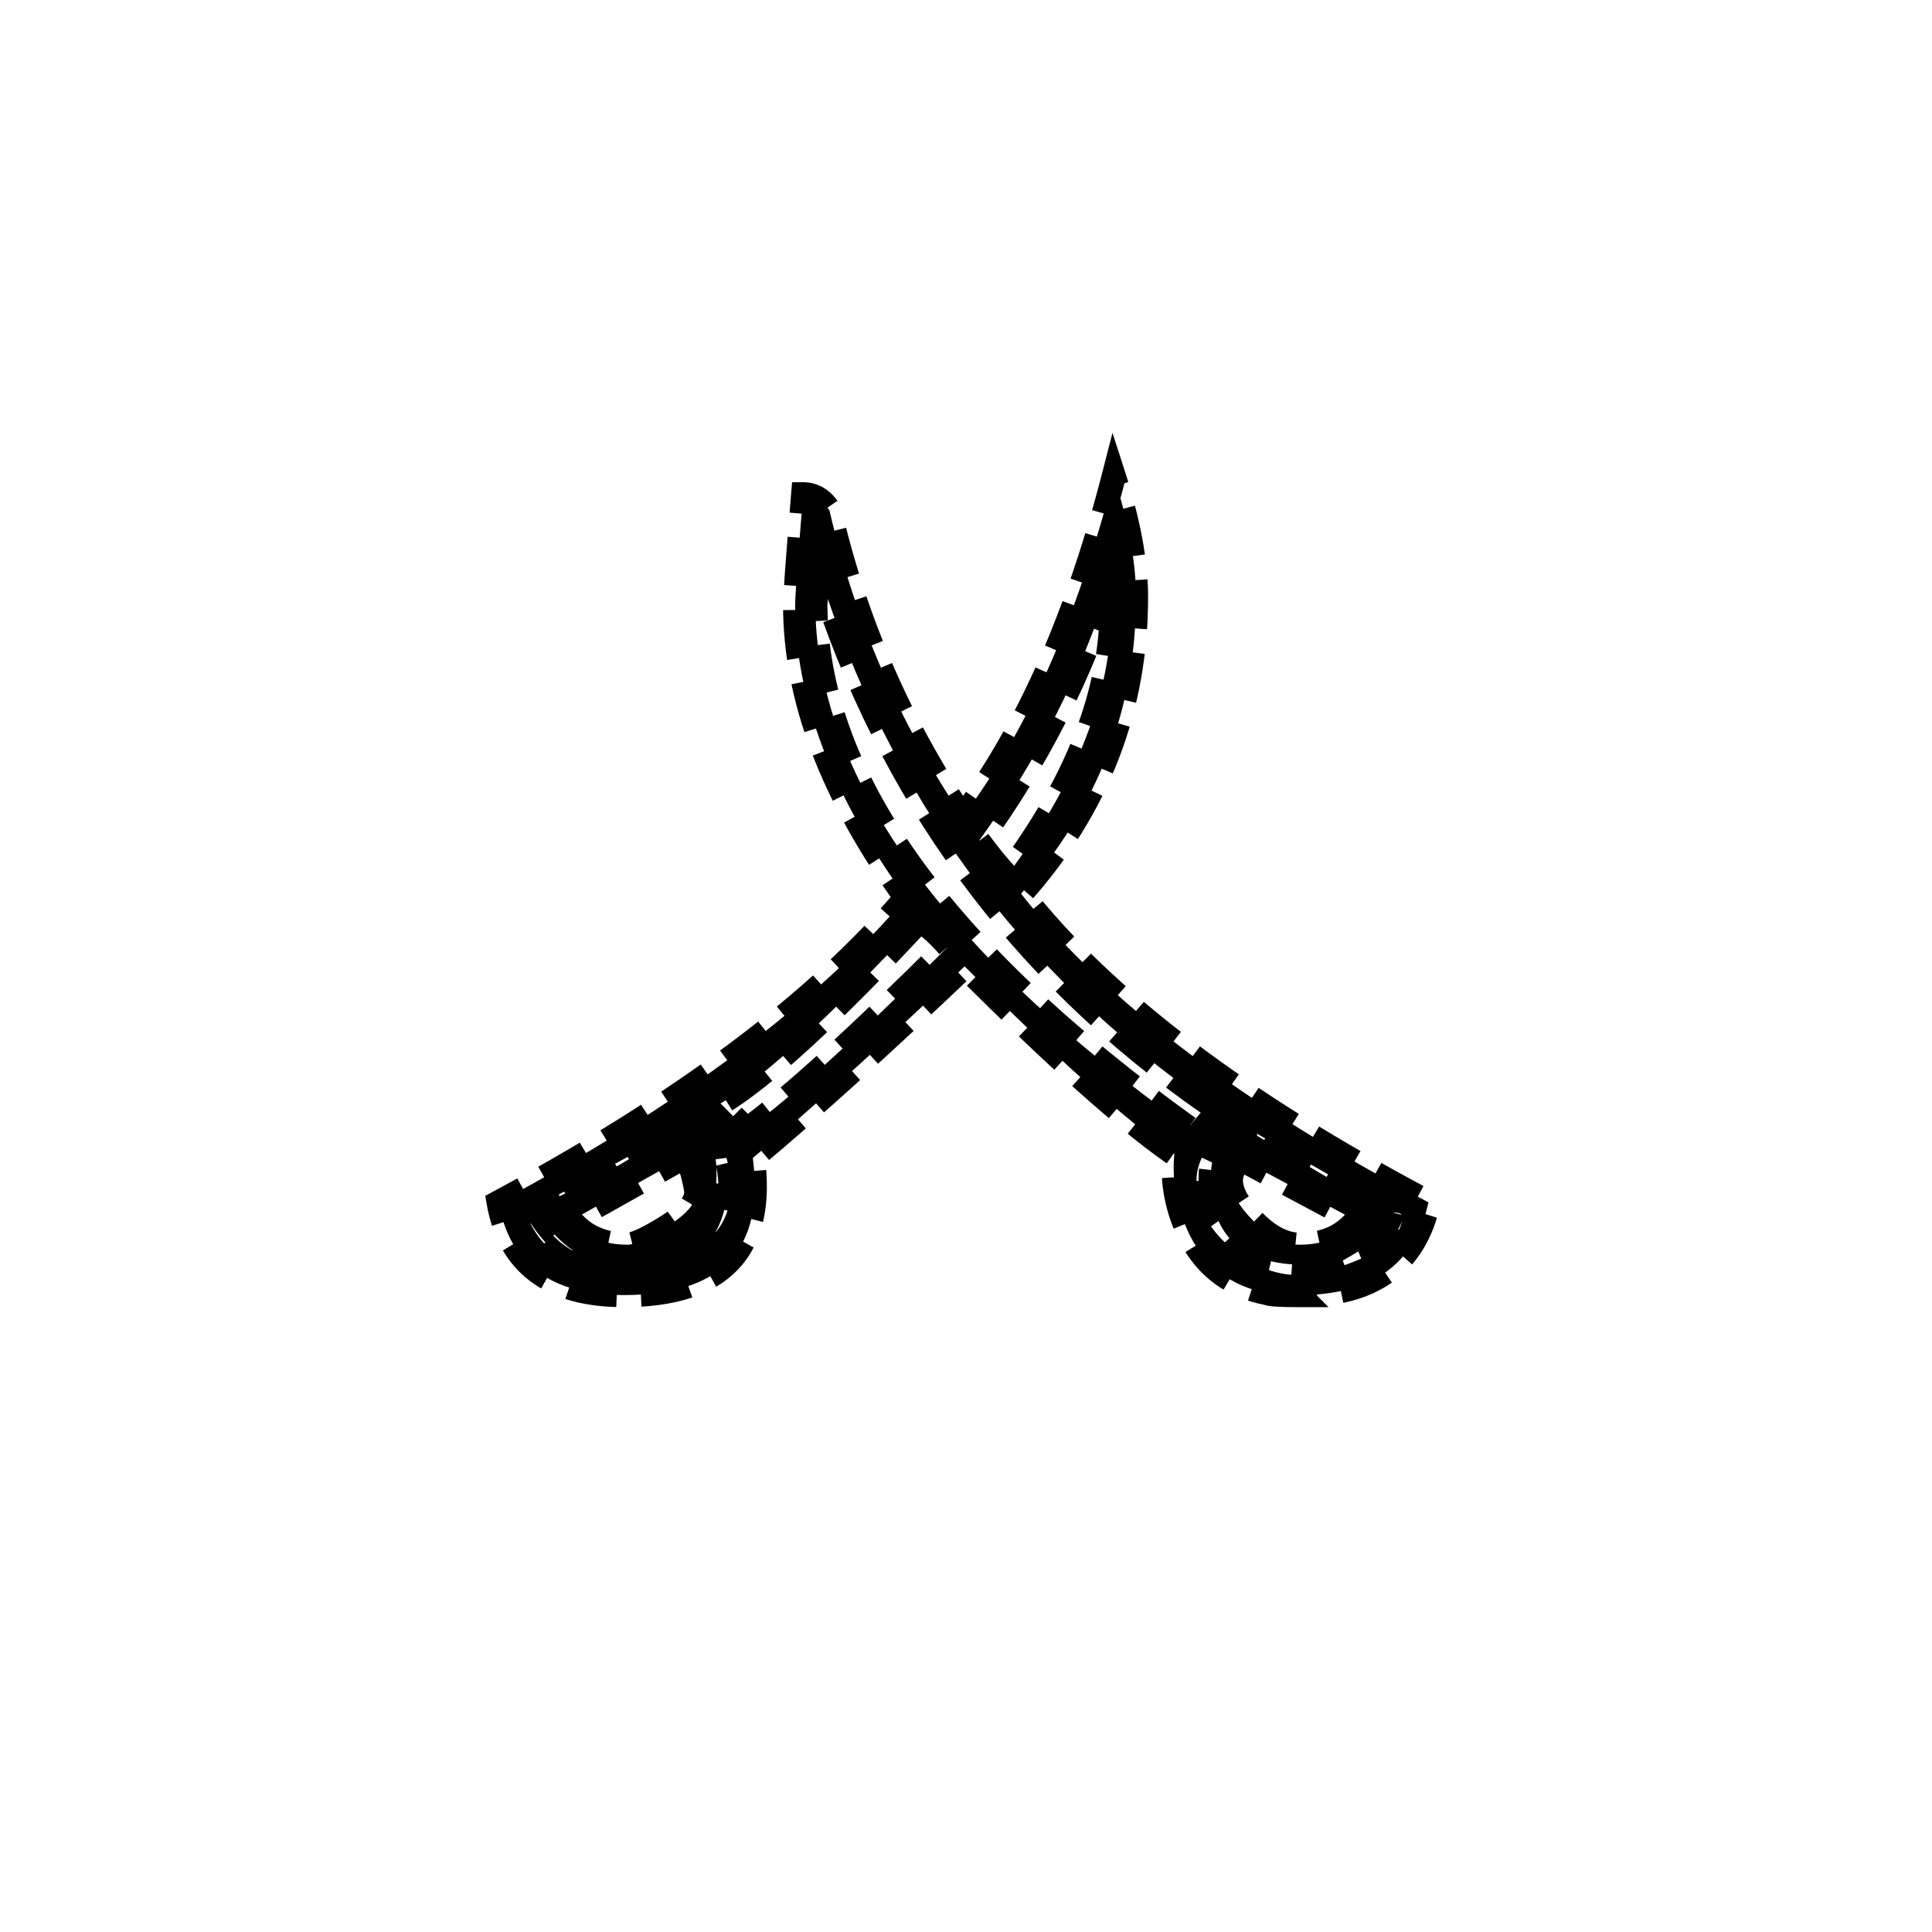 <?xml version="1.0" encoding="UTF-8" standalone="no"?>
<!--
Copyright (C) 2012 United States Government as represented by the Administrator of the
National Aeronautics and Space Administration.
All Rights Reserved.
-->

<!--
MIL-STD-2525 tactical symbol icon image. During icon composition this image is multiplied by the desired frame color 
(e.g. black), then drawn on top of the frame and fill.
-->

<svg
   xmlns:dc="http://purl.org/dc/elements/1.1/"
   xmlns:cc="http://creativecommons.org/ns#"
   xmlns:rdf="http://www.w3.org/1999/02/22-rdf-syntax-ns#"
   xmlns:svg="http://www.w3.org/2000/svg"
   xmlns="http://www.w3.org/2000/svg"
   xmlns:sodipodi="http://sodipodi.sourceforge.net/DTD/sodipodi-0.dtd"
   xmlns:inkscape="http://www.inkscape.org/namespaces/inkscape"
   height="400px"
   viewBox="0 0 400 400"
   width="400px"
   id="svg2"
   version="1.1"
   inkscape:version="0.48.2 r9819"
   sodipodi:docname="susac----------.svg">
  <defs
     id="defs18" />
  <sodipodi:namedview
     pagecolor="#ffffff"
     bordercolor="#666666"
     borderopacity="1"
     objecttolerance="10"
     gridtolerance="10"
     guidetolerance="10"
     inkscape:pageopacity="0"
     inkscape:pageshadow="2"
     inkscape:window-width="640"
     inkscape:window-height="480"
     id="namedview16"
     showgrid="false"
     inkscape:zoom="0.59"
     inkscape:cx="200"
     inkscape:cy="200"
     inkscape:window-x="177"
     inkscape:window-y="126"
     inkscape:window-maximized="0"
     inkscape:current-layer="svg2" />
  <path
     inkscape:connector-curvature="0"
     d="m 269.027,268.134 c -3.898,0 -6.131,-0.133 -6.682,-0.418 -7.238,-1.38 -12.528,-5.278 -15.869,-11.693 -2.784,-5.562 -3.898,-11.269 -3.341,-17.116 -10.028,-6.954 -24.505,-19.906 -43.419,-38.831 -17.267,16.426 -31.888,29.644 -43.854,39.672 2.5,18.931 -6.403,28.385 -26.726,28.385 -15.045,0 -23.676,-6.403 -25.897,-19.204 37.857,-20.323 65.975,-41.337 84.349,-63.063 -15.318,-21.158 -22.962,-41.337 -22.962,-60.546 0,-1.949 0.557,-9.605 1.665,-22.974 2.221,0 4.031,1.119 5.44,3.341 5.278,22.84 14.465,43.999 27.562,63.481 13.352,-17.812 23.786,-41.342 31.308,-70.569 3.057,9.471 4.599,17.818 4.599,25.044 0,23.107 -7.94,43.581 -23.803,61.387 17.255,21.999 45.368,43.309 84.349,63.904 -2.784,12.801 -11.687,19.198 -26.721,19.198 z m -125.28,-36.325 -0.418,0.418 c 3.329,2.517 5.005,5.858 5.005,10.028 0.273,13.085 -6.264,19.621 -19.621,19.621 -7.25,0 -13.096,-3.747 -17.545,-11.269 -0.557,0.284 -1.108,0.568 -1.665,0.841 l 0,1.247 c 3.613,7.523 10.568,11.281 20.88,11.281 4.17,0 8.7,-1.665 13.572,-5.005 4.872,-3.341 7.308,-7.523 7.308,-12.54 -0.006,-7.523 -2.506,-12.389 -7.517,-14.622 z m -5.017,2.923 -22.962,12.528 0,0.418 c 5.278,-2.221 12.94,-6.537 22.962,-12.946 z m 4.599,7.94 -1.259,-3.341 -23.803,13.357 c 2.784,3.352 6.682,5.017 11.693,5.017 1.392,0 4.112,-1.247 8.143,-3.758 4.031,-2.506 6.061,-4.872 6.061,-7.105 0.006,-0.545 -0.278,-1.937 -0.835,-4.17 z m 47.195,-52.2 c -18.374,19.766 -32.161,32.434 -41.348,37.996 1.108,1.119 2.912,2.935 5.429,5.44 9.187,-6.682 23.107,-19.349 41.766,-38.007 -1.676,-1.955 -3.625,-3.753 -5.846,-5.429 z m -20.892,-71.833 -0.829,6.264 c 0,35.368 25.746,71.56 77.244,108.582 0.841,-1.108 2.233,-2.784 4.182,-5.017 -39.26,-27.277 -66.12,-63.881 -80.597,-109.829 z m 60.14,2.082 c -5.846,18.659 -14.894,36.476 -27.144,53.459 2.494,3.341 4.443,5.707 5.846,7.105 14.477,-19.215 21.715,-37.857 21.715,-55.958 0.006,-0.557 -0.145,-2.088 -0.418,-4.605 z m 24.638,110.67 c -1.404,1.949 -2.865,4.043 -4.396,6.264 -1.531,2.233 -2.291,4.466 -2.291,6.682 0,5.301 2.291,9.889 6.89,13.787 4.588,3.898 9.257,5.846 13.99,5.846 3.329,0 7.372,-0.974 12.11,-2.923 6.403,-2.506 9.605,-5.562 9.605,-9.187 0,-0.557 -0.702,-0.841 -2.082,-0.841 -0.841,3.341 -4.043,6.548 -9.605,9.605 -1.119,0.841 -3.909,1.247 -8.346,1.247 -13.096,0 -19.633,-5.98 -19.633,-17.957 0,-4.17 1.531,-8.068 4.588,-11.693 z m 2.088,8.358 c -1.108,1.949 -1.665,3.48 -1.665,4.588 0,2.517 1.595,5.371 4.791,8.567 3.196,3.207 6.334,4.802 9.402,4.802 5.005,0 8.903,-1.665 11.693,-5.017 z m 27.144,8.346 -23.38,-13.369 0,0.418 22.545,13.369 0.418,0 z"
     style="fill:#000000;stroke:#000000;stroke-width:5;stroke-miterlimit:4;stroke-opacity:1;stroke-dasharray:10, 5;stroke-dashoffset:0"
     id="path14" />
</svg>
